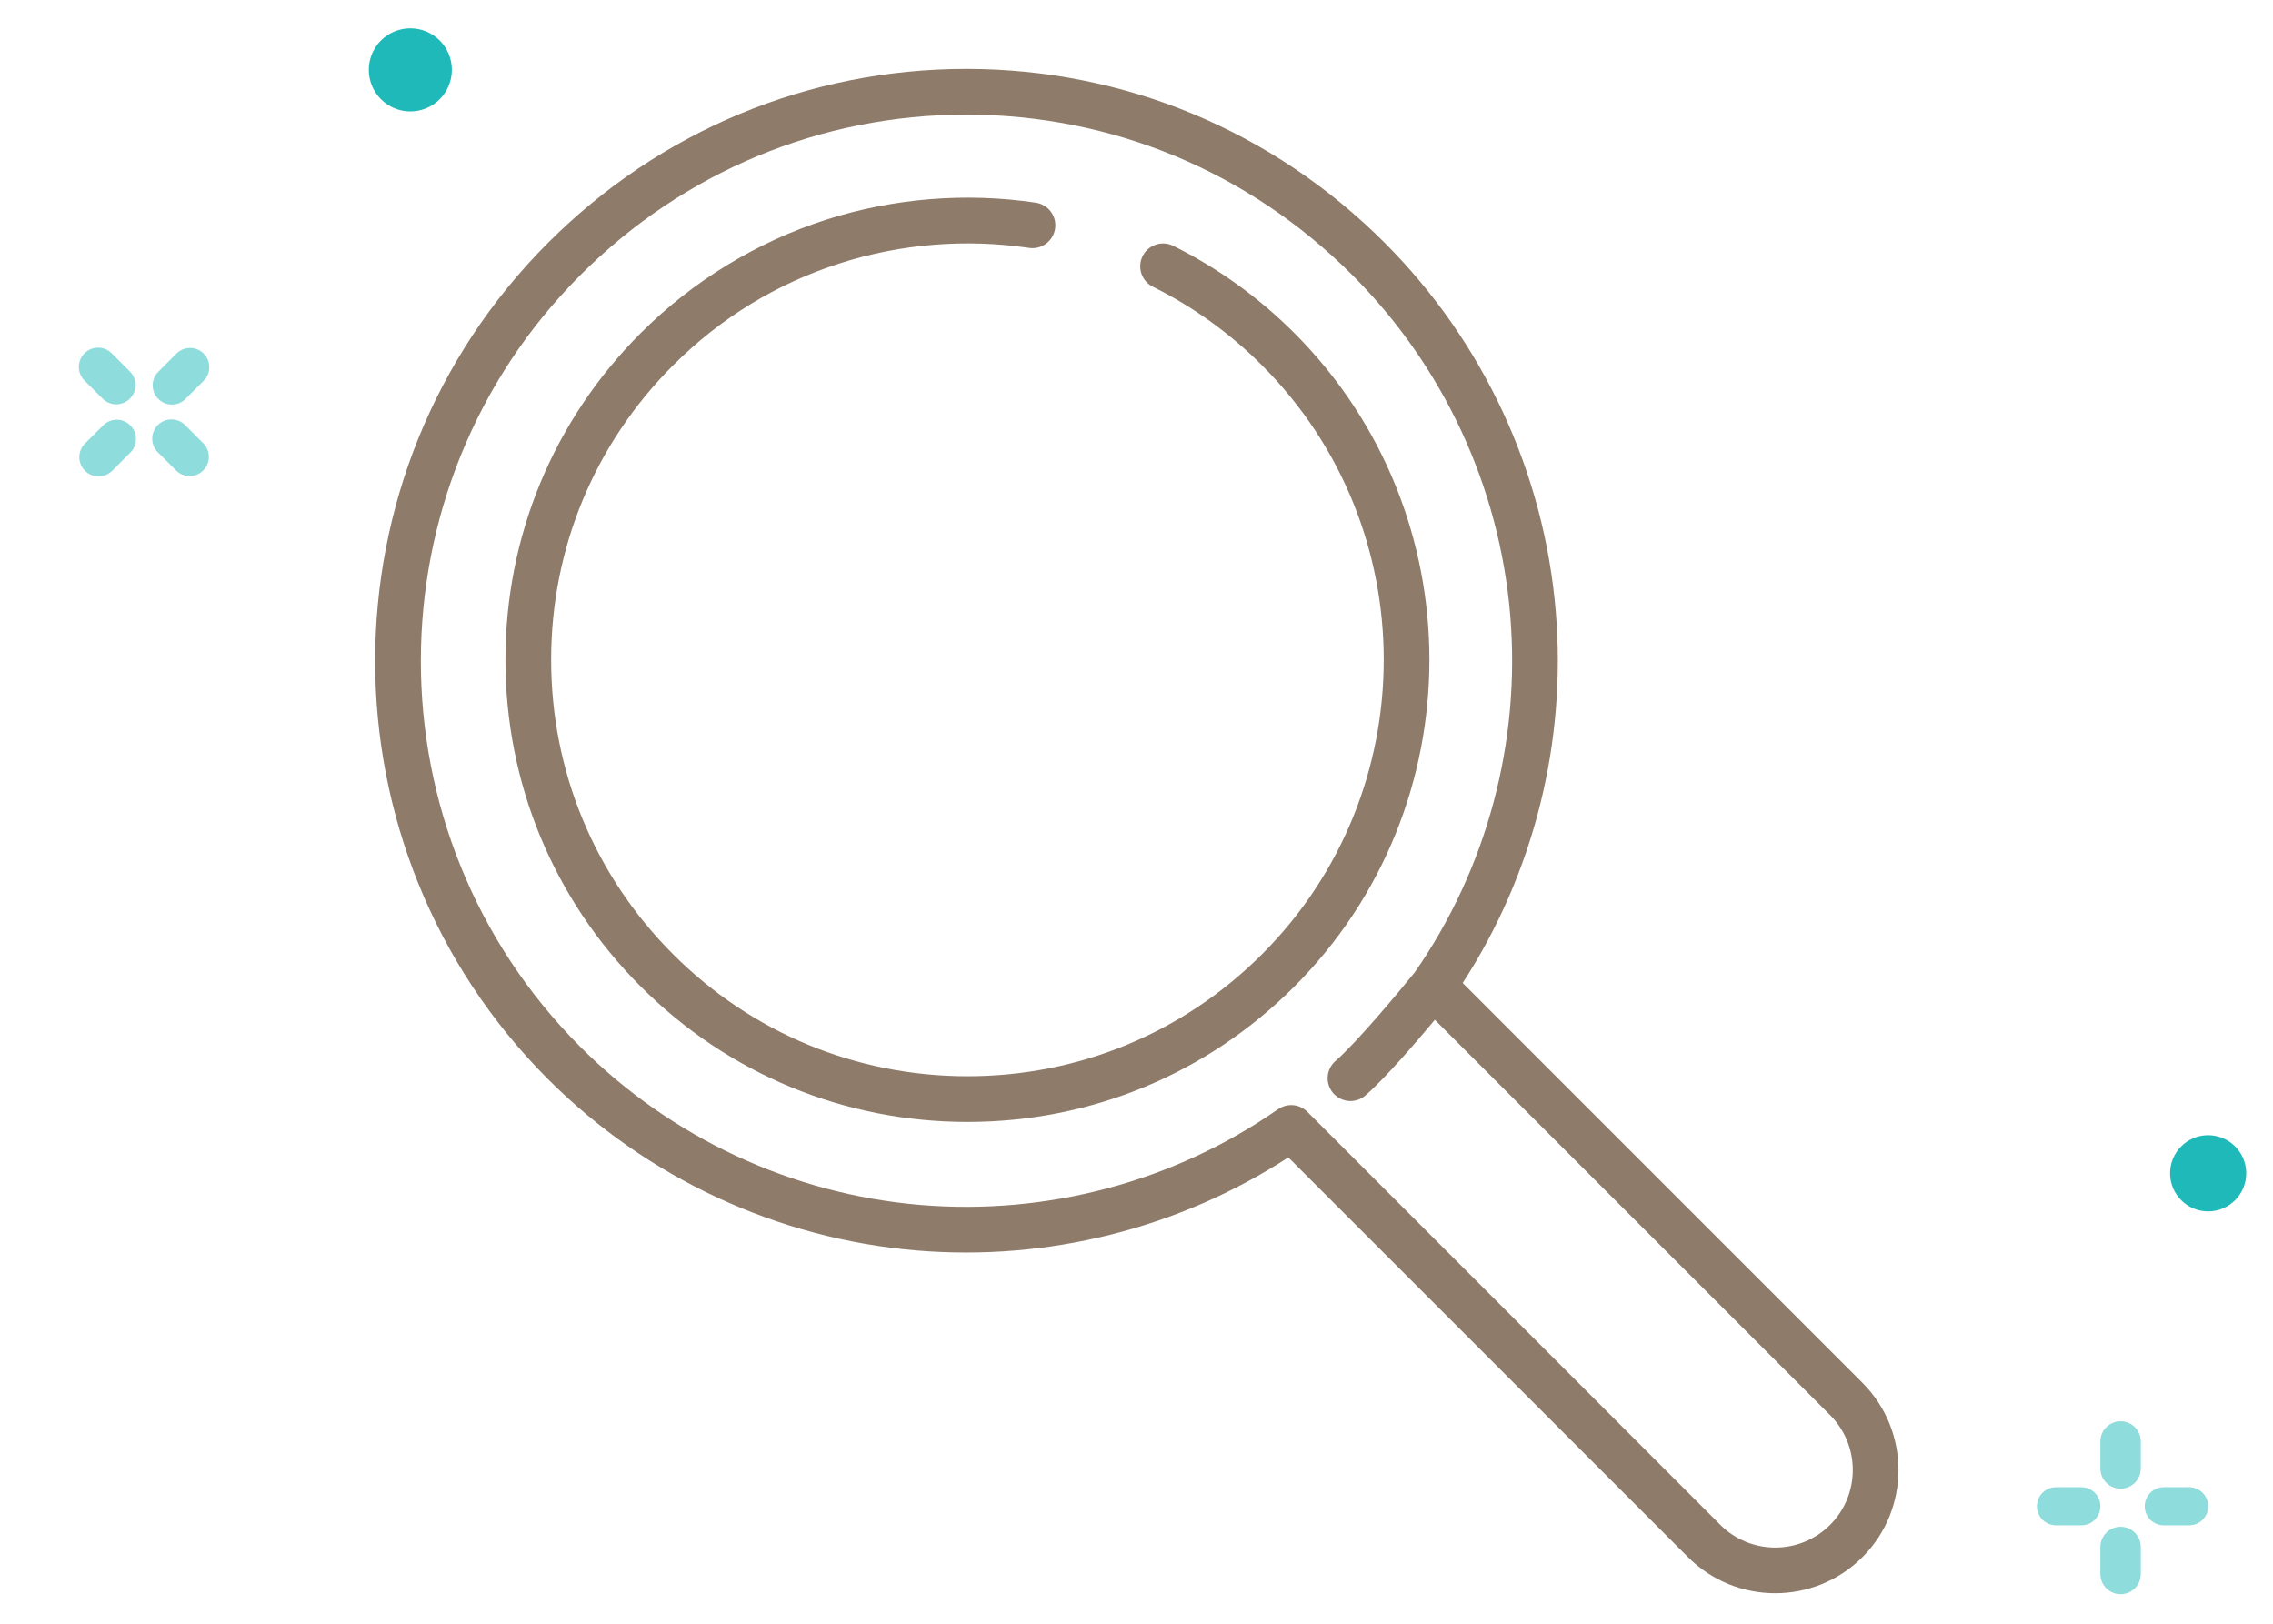 <svg width="56" height="40" viewBox="0 0 56 40" fill="none" xmlns="http://www.w3.org/2000/svg">
<g clip-path="url(#clip0_4186_76815)">
<path d="M31.887 8.203C31.01 7.326 30.006 6.603 28.905 6.056C28.627 5.917 28.289 6.031 28.15 6.309C28.012 6.588 28.125 6.925 28.404 7.064C29.396 7.557 30.3 8.208 31.091 8.999C35.091 12.999 35.091 19.508 31.091 23.508C29.154 25.445 26.577 26.512 23.837 26.512C21.097 26.512 18.52 25.445 16.583 23.508C14.645 21.57 13.578 18.994 13.578 16.253C13.578 13.513 14.645 10.937 16.583 8.999C17.752 7.83 19.137 6.984 20.7 6.484C22.192 6.006 23.801 5.876 25.355 6.107C25.662 6.152 25.948 5.94 25.994 5.633C26.04 5.325 25.828 5.039 25.52 4.993C23.797 4.737 22.012 4.881 20.357 5.411C18.646 5.959 17.065 6.924 15.787 8.203C13.636 10.354 12.452 13.212 12.452 16.253C12.452 19.294 13.636 22.153 15.787 24.304C17.937 26.454 20.796 27.638 23.837 27.638C26.878 27.638 29.737 26.454 31.887 24.304C36.326 19.865 36.326 12.642 31.887 8.203Z" fill="#8E7B6A"/>
<path d="M45.885 34.064L36.036 24.215C37.786 21.521 38.599 18.291 38.33 15.066C38.044 11.642 36.548 8.416 34.115 5.982C31.355 3.22 27.696 1.699 23.81 1.698C23.809 1.698 23.809 1.698 23.808 1.698C19.923 1.698 16.264 3.219 13.504 5.979C7.822 11.661 7.822 20.906 13.504 26.587C15.937 29.021 19.163 30.519 22.588 30.805C25.815 31.074 29.045 30.261 31.74 28.511L41.589 38.36C42.181 38.952 42.959 39.248 43.737 39.248C44.515 39.248 45.293 38.952 45.885 38.36C47.069 37.176 47.069 35.249 45.885 34.064ZM45.089 37.564C44.343 38.31 43.131 38.309 42.385 37.564L32.208 27.387C32.099 27.278 31.955 27.222 31.81 27.222C31.698 27.222 31.586 27.256 31.488 27.323C28.933 29.106 25.806 29.944 22.682 29.683C19.522 29.419 16.545 28.037 14.3 25.791C9.057 20.549 9.057 12.018 14.3 6.775C16.847 4.227 20.224 2.824 23.808 2.824C23.808 2.824 23.809 2.824 23.81 2.824C27.395 2.825 30.772 4.229 33.319 6.778C35.564 9.023 36.945 12 37.208 15.159C37.468 18.276 36.633 21.397 34.858 23.949C34.476 24.422 33.421 25.686 32.903 26.135C32.668 26.339 32.643 26.694 32.846 26.929C32.958 27.057 33.114 27.123 33.272 27.123C33.403 27.123 33.534 27.078 33.64 26.985C34.117 26.572 34.885 25.68 35.35 25.122L45.089 34.86C45.834 35.606 45.834 36.819 45.089 37.564Z" fill="#8E7B6A"/>
</g>
<g opacity="0.5">
<path d="M2.752 8.703C2.567 8.518 2.267 8.518 2.081 8.703C1.896 8.888 1.896 9.189 2.081 9.374L2.529 9.821C2.714 10.007 3.014 10.007 3.199 9.821C3.385 9.636 3.385 9.336 3.199 9.151L2.752 8.703Z" fill="#1FB9BA"/>
<path d="M5.018 9.38C5.203 9.195 5.203 8.895 5.018 8.71C4.833 8.525 4.533 8.525 4.347 8.71L3.9 9.158C3.715 9.343 3.715 9.643 3.9 9.828C4.085 10.013 4.385 10.013 4.57 9.828L5.018 9.38Z" fill="#1FB9BA"/>
<path d="M3.211 11.149C3.396 10.964 3.396 10.664 3.211 10.479C3.026 10.293 2.726 10.293 2.541 10.479L2.093 10.926C1.908 11.111 1.908 11.412 2.093 11.597C2.278 11.782 2.578 11.782 2.764 11.597L3.211 11.149Z" fill="#1FB9BA"/>
<path d="M4.559 10.471C4.374 10.286 4.074 10.286 3.889 10.471C3.704 10.656 3.704 10.957 3.889 11.142L4.337 11.589C4.522 11.775 4.822 11.775 5.007 11.589C5.192 11.404 5.192 11.104 5.007 10.919L4.559 10.471Z" fill="#1FB9BA"/>
</g>
<g opacity="0.5">
<path d="M52.246 35.012H52.245C51.97 35.012 51.747 35.234 51.747 35.509V36.174C51.747 36.449 51.97 36.672 52.245 36.672H52.246C52.52 36.672 52.743 36.449 52.743 36.174V35.509C52.743 35.234 52.52 35.012 52.246 35.012Z" fill="#1FB9BA"/>
<path d="M53.934 37.575C54.193 37.575 54.403 37.365 54.403 37.105C54.403 36.846 54.193 36.636 53.934 36.636H53.309C53.05 36.636 52.84 36.846 52.84 37.105C52.84 37.365 53.05 37.575 53.309 37.575H53.934Z" fill="#1FB9BA"/>
<path d="M51.278 37.575C51.537 37.575 51.747 37.365 51.747 37.105C51.747 36.846 51.537 36.636 51.278 36.636H50.653C50.394 36.636 50.184 36.846 50.184 37.105C50.184 37.365 50.394 37.575 50.653 37.575H51.278Z" fill="#1FB9BA"/>
<path d="M52.246 37.611H52.245C51.97 37.611 51.747 37.834 51.747 38.109V38.774C51.747 39.049 51.97 39.272 52.245 39.272H52.246C52.52 39.272 52.743 39.049 52.743 38.774V38.109C52.743 37.834 52.52 37.611 52.246 37.611Z" fill="#1FB9BA"/>
</g>
<path d="M10.109 2.745C10.674 2.745 11.132 2.286 11.132 1.721C11.132 1.156 10.674 0.698 10.109 0.698C9.544 0.698 9.086 1.156 9.086 1.721C9.086 2.286 9.544 2.745 10.109 2.745Z" fill="#1FB9BA"/>
<path d="M53.468 28.821C53.423 29.338 53.805 29.793 54.321 29.838C54.837 29.883 55.292 29.501 55.337 28.985C55.382 28.468 55.001 28.014 54.484 27.968C53.968 27.923 53.513 28.305 53.468 28.821Z" fill="#1FB9BA"/>
<defs>
<clipPath id="clip0_4186_76815">
<rect width="37.55" height="37.55" fill="white" transform="translate(9.232 1.698)"/>
</clipPath>
</defs>
</svg>
